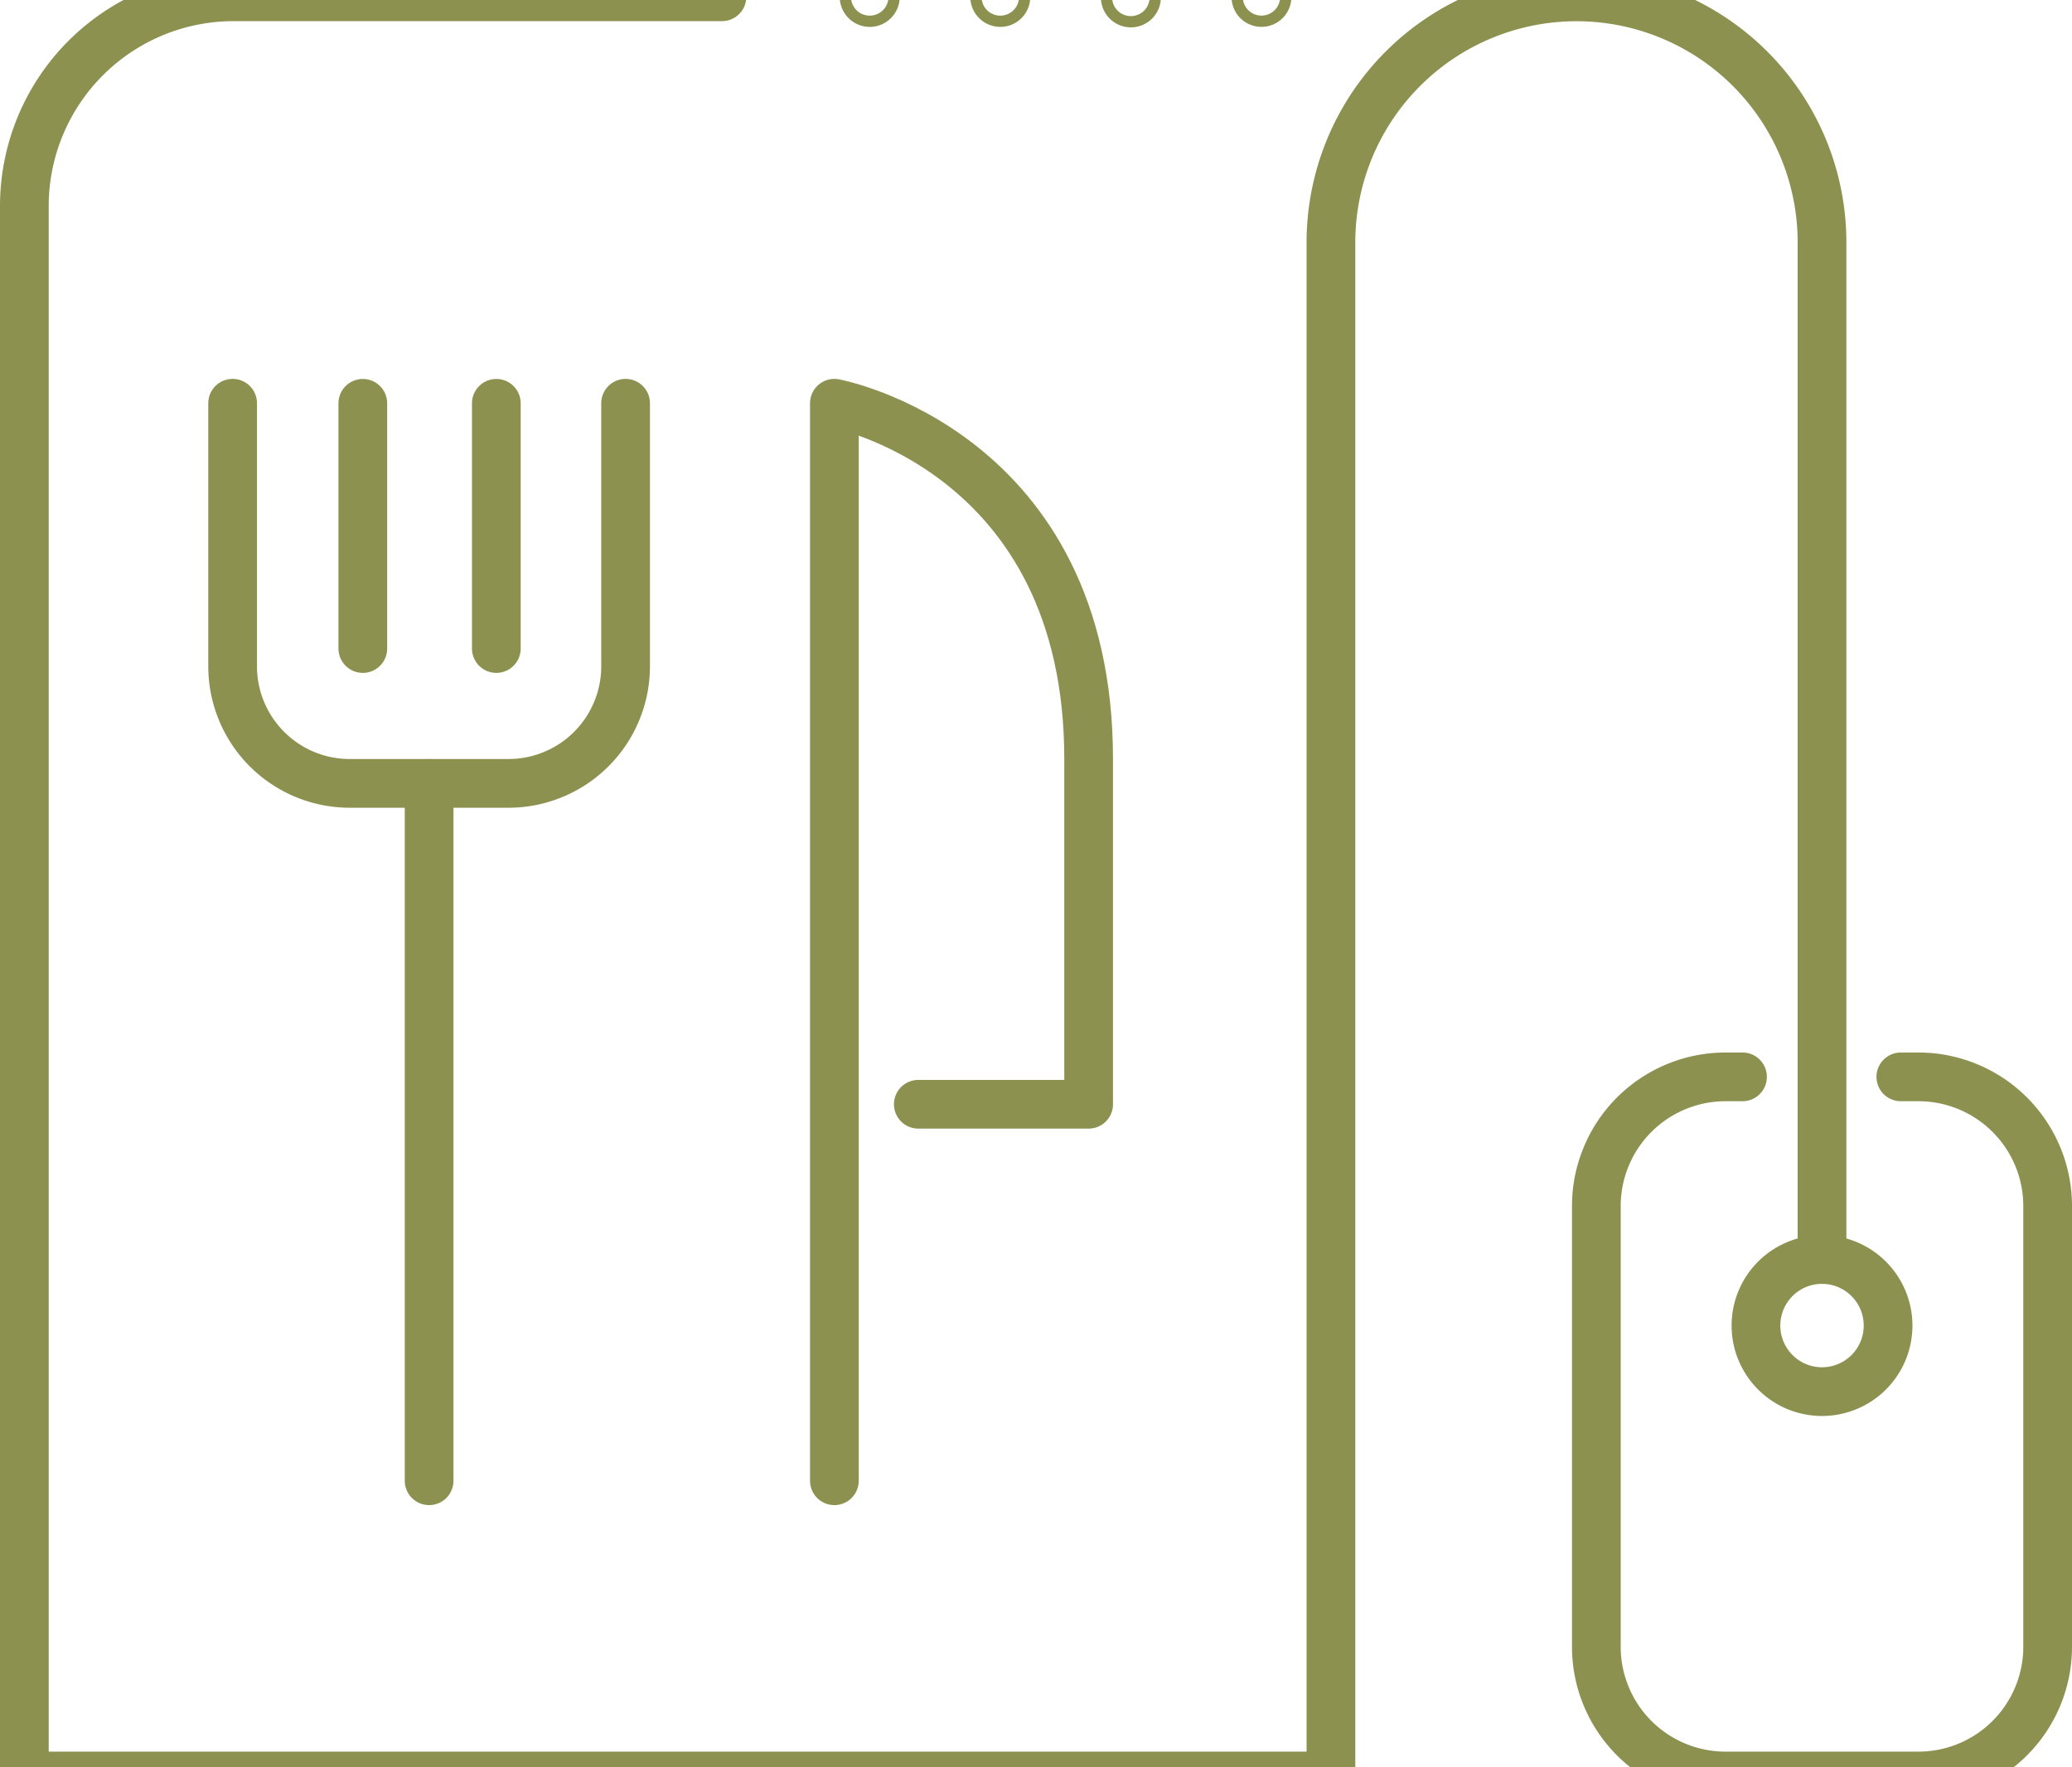 <svg preserveAspectRatio="xMidYMid slice" xmlns="http://www.w3.org/2000/svg" width="34px" height="29px" viewBox="0 0 45.007 39.824">
  <g id="Gruppe_8709" data-name="Gruppe 8709" transform="translate(-814.376 -897.523)">
    <g id="Gruppe_8708" data-name="Gruppe 8708">
      <g id="Gruppe_8704" data-name="Gruppe 8704">
        <g id="Gruppe_8703" data-name="Gruppe 8703">
          <g id="Gruppe_8702" data-name="Gruppe 8702">
            <g id="Gruppe_8700" data-name="Gruppe 8700">
              <path id="Pfad_7435" data-name="Pfad 7435" d="M855.665,921.632h.382a2.807,2.807,0,0,1,2.807,2.807v9.572a2.807,2.807,0,0,1-2.807,2.807h-4.189a2.807,2.807,0,0,1-2.807-2.807v-9.572a2.807,2.807,0,0,1,2.807-2.807h.368" fill="none" stroke="#8c914f" stroke-linecap="round" stroke-linejoin="round" stroke-width="1.058"/>
              <path id="Pfad_7436" data-name="Pfad 7436" d="M855.388,927.034a1.435,1.435,0,1,1-1.435-1.435A1.436,1.436,0,0,1,855.388,927.034Z" fill="none" stroke="#8c914f" stroke-linecap="round" stroke-linejoin="round" stroke-width="1.058"/>
              <path id="Pfad_7437" data-name="Pfad 7437" d="M853.953,925.6V903.506a5.333,5.333,0,0,0-5.333-5.333h0a5.334,5.334,0,0,0-5.334,5.333v33.312H814.905v-34.1a4.547,4.547,0,0,1,4.547-4.547h10.606" fill="none" stroke="#8c914f" stroke-linecap="round" stroke-linejoin="round" stroke-width="1.058"/>
            </g>
            <g id="Gruppe_8701" data-name="Gruppe 8701">
              <path id="Pfad_7438" data-name="Pfad 7438" d="M833.39,898.173a.122.122,0,1,1-.121-.121A.122.122,0,0,1,833.39,898.173Z" fill="none" stroke="#8c914f" stroke-linecap="round" stroke-miterlimit="10" stroke-width="1.058"/>
              <path id="Pfad_7439" data-name="Pfad 7439" d="M836.226,898.173a.122.122,0,1,1-.121-.121A.122.122,0,0,1,836.226,898.173Z" fill="none" stroke="#8c914f" stroke-linecap="round" stroke-miterlimit="10" stroke-width="1.058"/>
              <path id="Pfad_7440" data-name="Pfad 7440" d="M839.062,898.173a.122.122,0,1,1-.243,0,.122.122,0,0,1,.243,0Z" fill="none" stroke="#8c914f" stroke-linecap="round" stroke-miterlimit="10" stroke-width="1.058"/>
              <circle id="Ellipse_505" data-name="Ellipse 505" cx="0.122" cy="0.122" r="0.122" transform="translate(841.655 898.052)" fill="none" stroke="#8c914f" stroke-linecap="round" stroke-miterlimit="10" stroke-width="1.058"/>
            </g>
          </g>
        </g>
      </g>
      <g id="Gruppe_8707" data-name="Gruppe 8707">
        <path id="Pfad_7441" data-name="Pfad 7441" d="M832.5,930.405V907s5.523,1.018,5.523,7.727v7.5h-3.7" fill="none" stroke="#8c914f" stroke-linecap="round" stroke-linejoin="round" stroke-width="1.058"/>
        <g id="Gruppe_8706" data-name="Gruppe 8706">
          <line id="Linie_3082" data-name="Linie 3082" y2="15.147" transform="translate(823.697 915.258)" fill="none" stroke="#8c914f" stroke-linecap="round" stroke-linejoin="round" stroke-width="1.058"/>
          <path id="Pfad_7442" data-name="Pfad 7442" d="M827.965,907v5.714a2.544,2.544,0,0,1-2.543,2.543h-3.45a2.544,2.544,0,0,1-2.543-2.543V907" fill="none" stroke="#8c914f" stroke-linecap="round" stroke-linejoin="round" stroke-width="1.058"/>
          <g id="Gruppe_8705" data-name="Gruppe 8705">
            <line id="Linie_3083" data-name="Linie 3083" y1="5.327" transform="translate(822.257 907.001)" fill="none" stroke="#8c914f" stroke-linecap="round" stroke-linejoin="round" stroke-width="1.058"/>
            <line id="Linie_3084" data-name="Linie 3084" y1="5.327" transform="translate(825.157 907.001)" fill="none" stroke="#8c914f" stroke-linecap="round" stroke-linejoin="round" stroke-width="1.058"/>
          </g>
        </g>
      </g>
    </g>
  </g>
</svg>
